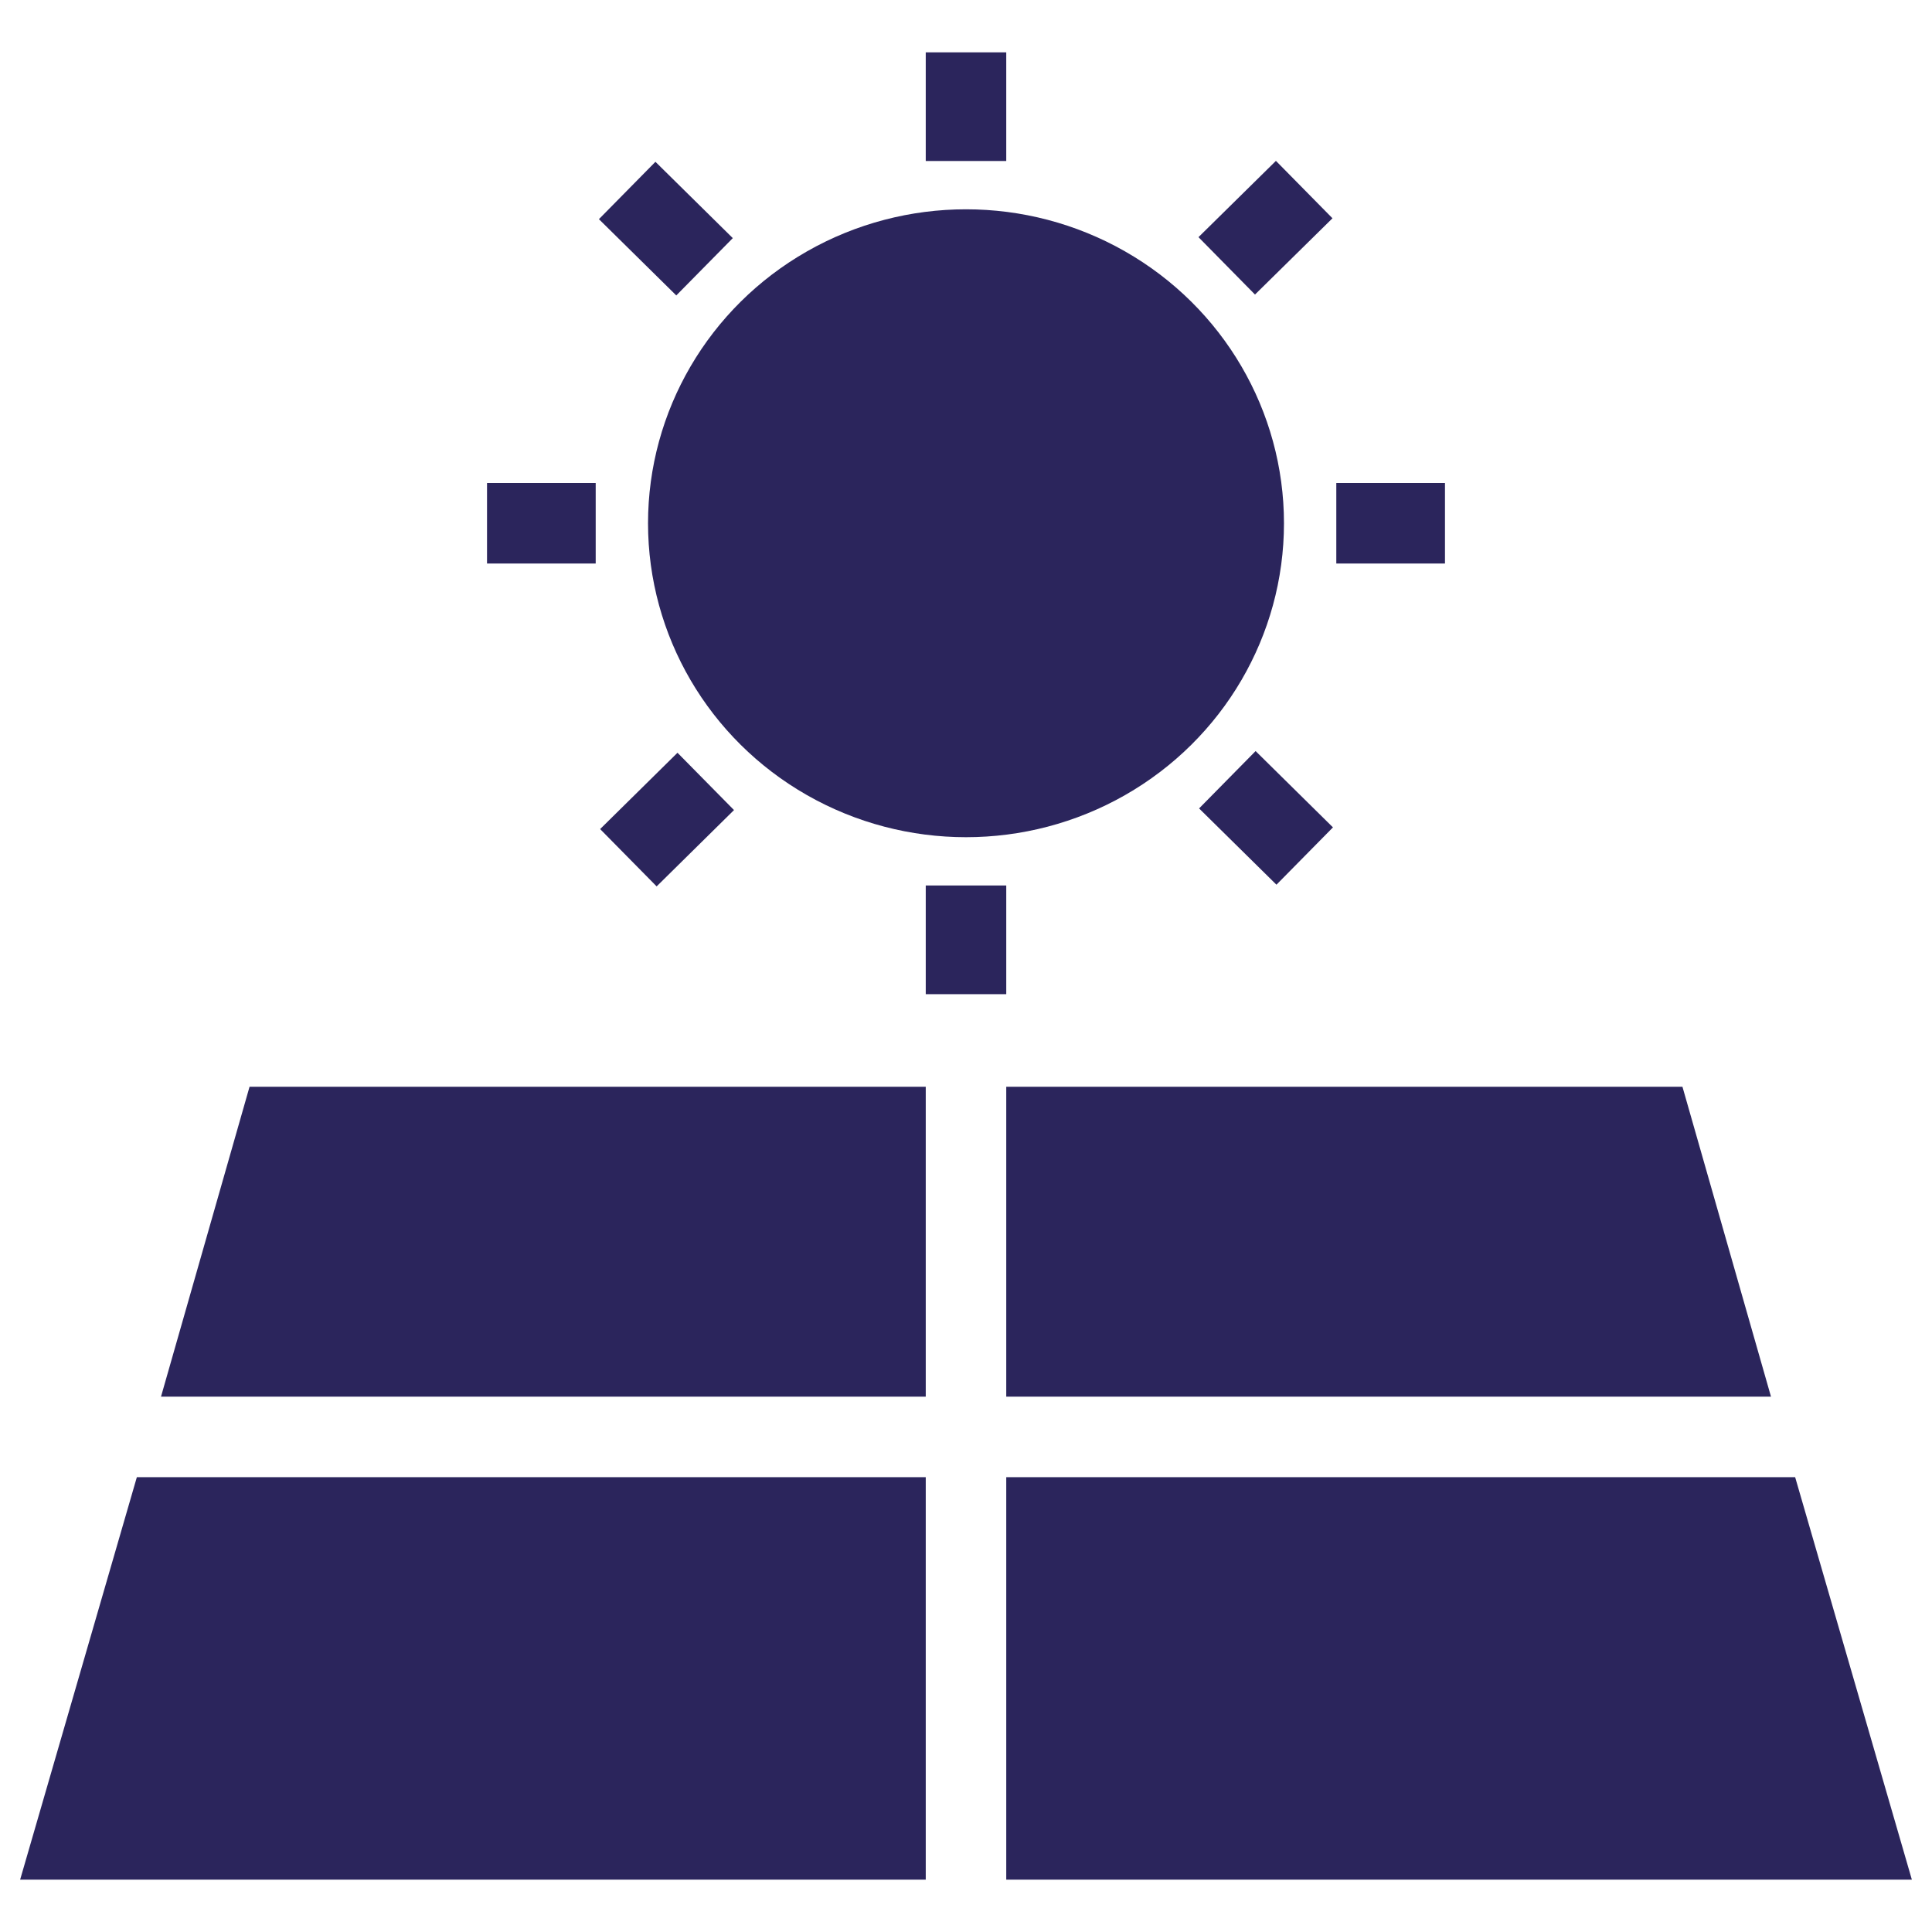 <svg xmlns="http://www.w3.org/2000/svg" version="1.1" xmlns:xlink="http://www.w3.org/1999/xlink" width="512" height="512" x="0" y="0" viewBox="0 0 48 48" style="enable-background:new 0 0 512 512" xml:space="preserve" class=""><g><path d="M25 34.7h19L41.8 27H25zM25 36.7v10h22.5l-2.9-10zM23 34.7V27H6.2L4 34.7zM23 36.7H3.4l-2.9 10H23z" fill="#2b255c" opacity="1" data-original="#000000" class=""></path><ellipse cx="24" cy="13" rx="7.9" ry="7.8" fill="#2b255c" opacity="1" data-original="#000000" class=""></ellipse><path d="M23 1.3h2V4h-2zM23 22h2v2.7h-2zM33.2 12h2.7v2h-2.7zM12.1 12h2.7v2h-2.7zM31.7 3.997l1.405 1.426-1.925 1.895-1.404-1.426zM16.832 18.702l1.404 1.424-1.922 1.896-1.404-1.424zM31.195 18.66l1.922 1.896-1.404 1.424-1.922-1.895zM16.284 4.02l1.922 1.896-1.404 1.424-1.922-1.895z" fill="#2b255c" opacity="1" data-original="#000000" class=""></path></g></svg>